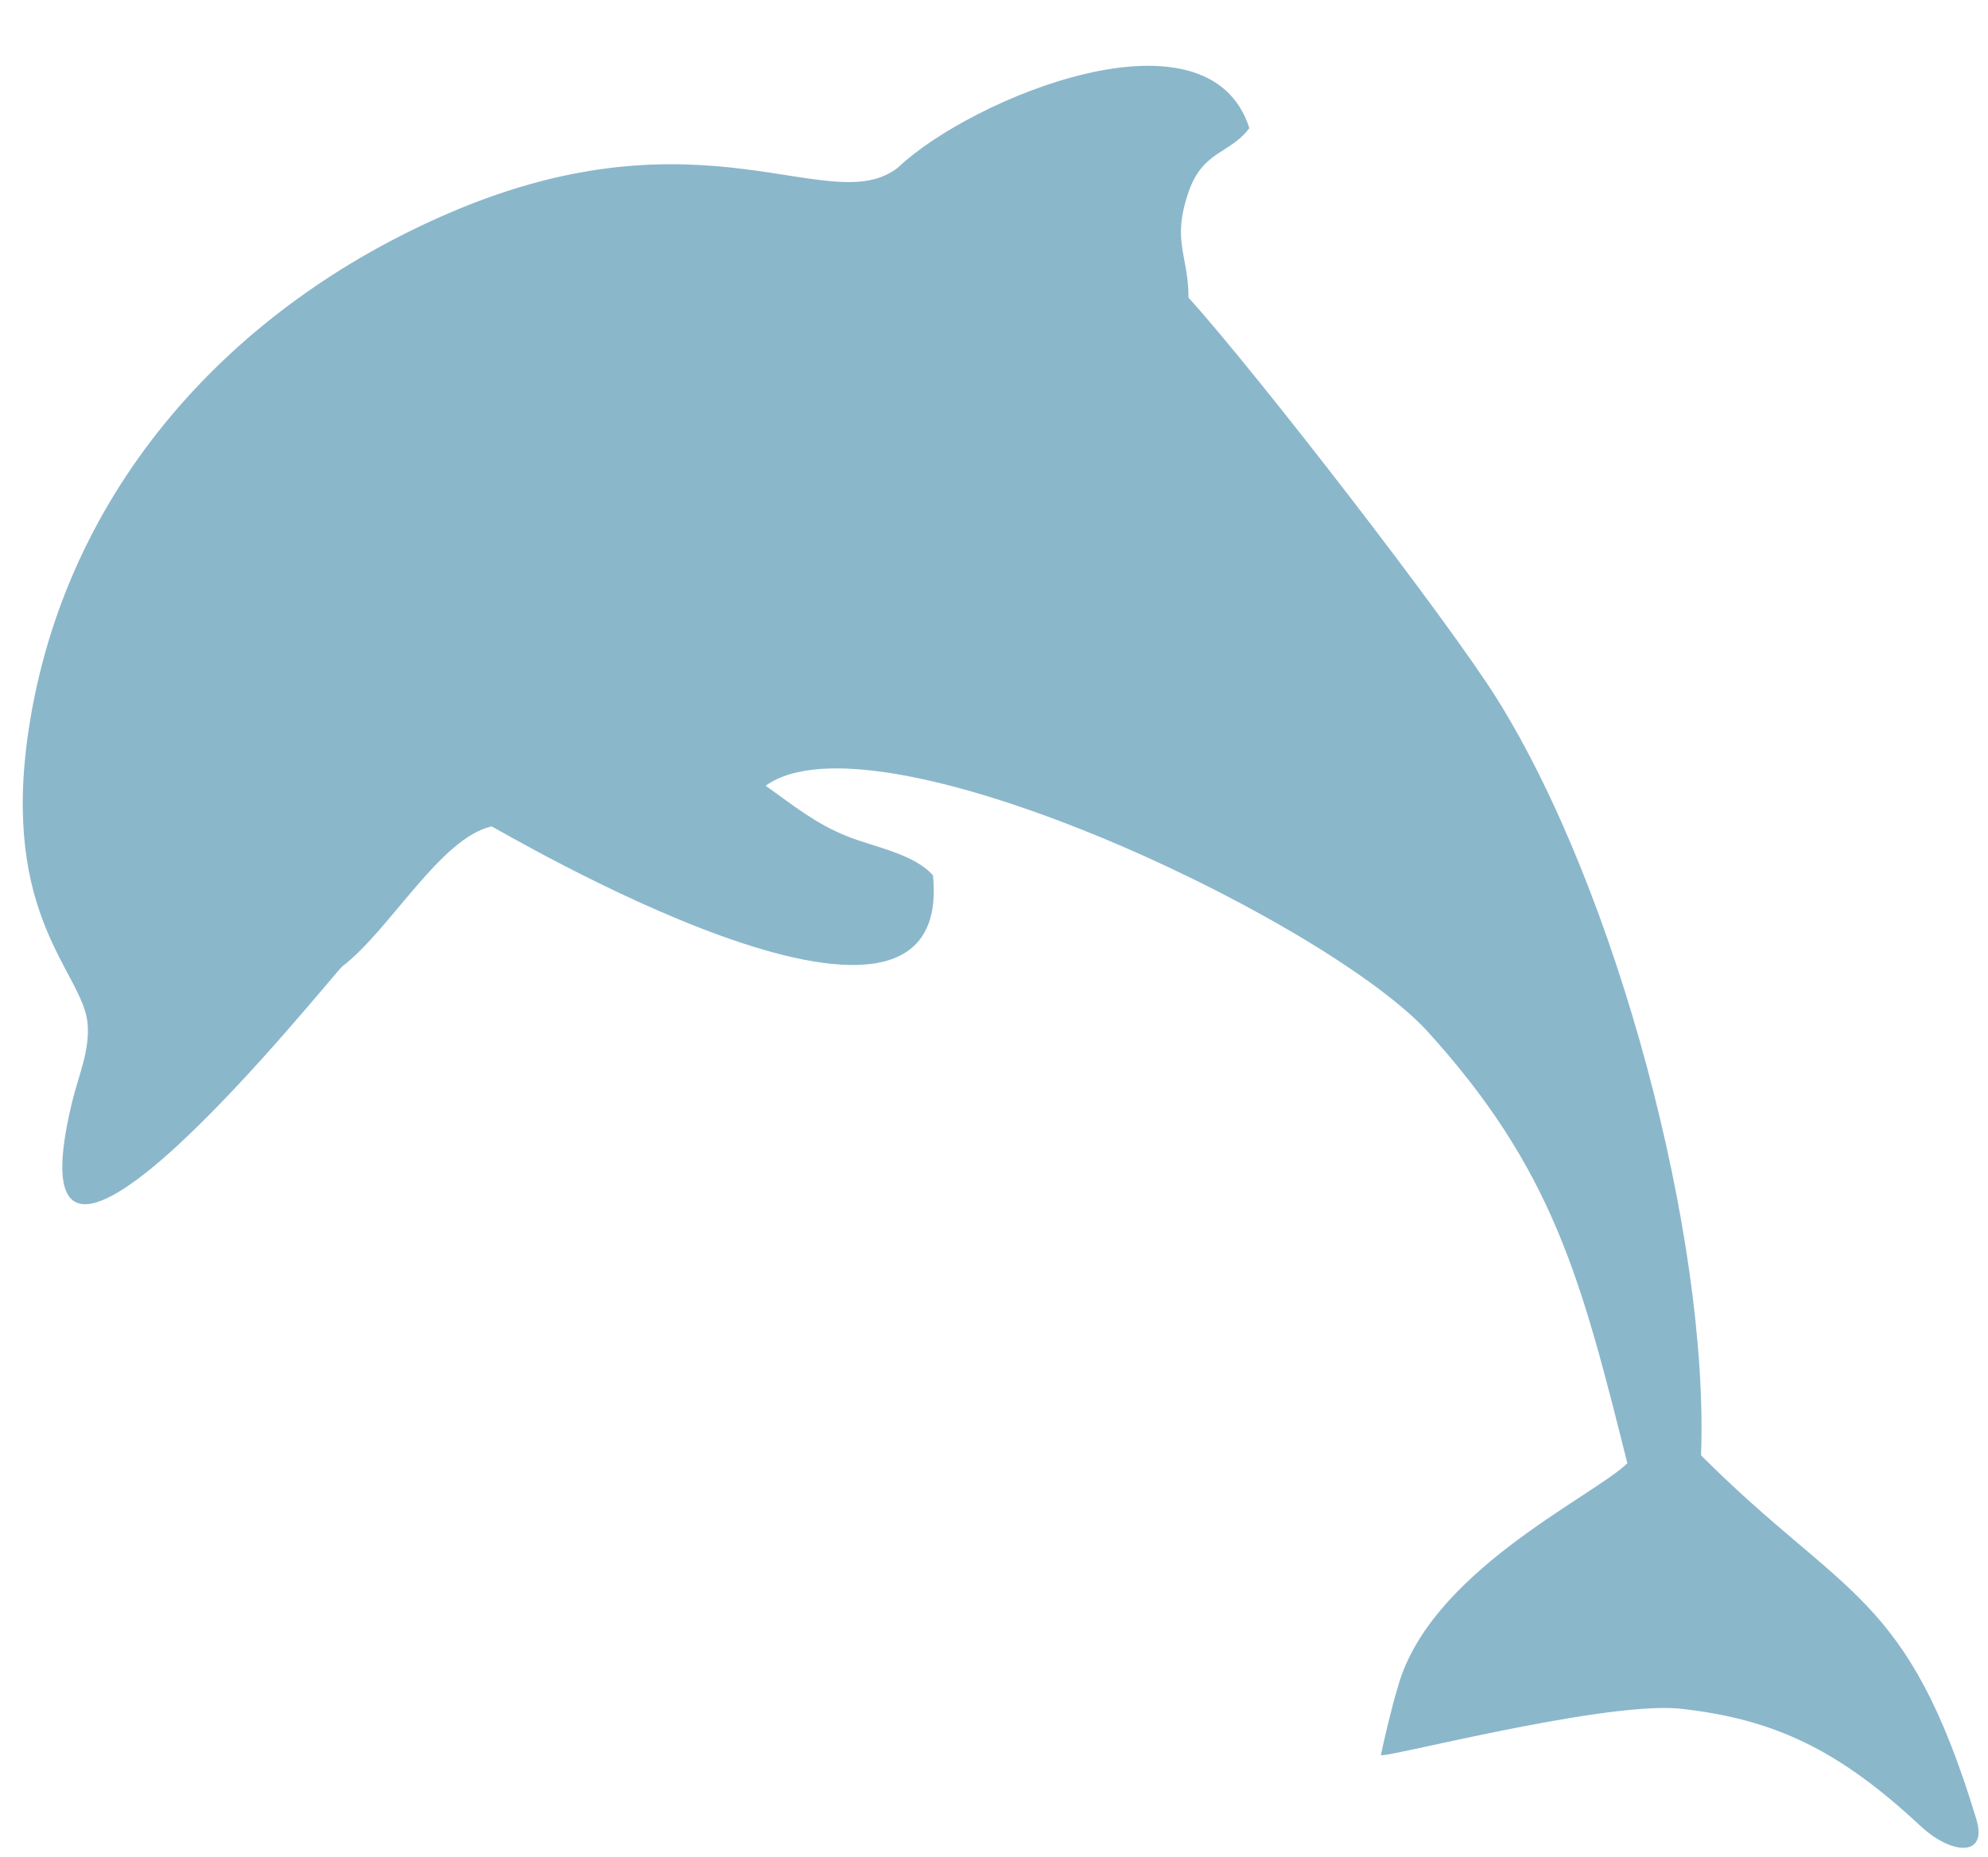 <?xml version="1.0" encoding="UTF-8" standalone="no"?><svg xmlns="http://www.w3.org/2000/svg" xmlns:xlink="http://www.w3.org/1999/xlink" fill="#8bb7cb" height="3611.5" preserveAspectRatio="xMidYMid meet" version="1" viewBox="559.9 667.1 3866.4 3611.5" width="3866.4" zoomAndPan="magnify"><g id="change1_1"><path clip-rule="evenodd" d="M3471.85,2026.85c-96.01-153.62-465.46-631.29-600.49-781.13c-0.09-83.82-33.16-109.07,0.35-205.88 c27.81-80.34,80.95-73.55,118.02-123.62c-79.88-249.15-540.9-58.19-683.17,76.49c-130.56,103.27-376.68-123.82-870.46,87.51 c-427.46,182.96-749.14,538.17-820.15,1003.76c-56.01,367.15,104.84,473.4,114.23,572.83c4.92,52.02-17.69,102.65-29.72,151.94 c-138.32,566.76,507.71-248.86,525.16-262.25c93.14-71.5,191.22-250.3,290.38-272.26c5.1,0.07,902.38,536.66,858.39,95.24 c-36.37-41.99-114.47-55-167.24-76.23c-62.16-25.01-103.27-59.18-158.1-98.17c210.4-152.38,1066.28,248.68,1281.37,471.45 c251.81,274.21,305.54,492.2,394.5,846.13c-68.34,66.11-388.48,212.48-447.56,439.46c-8.62,26-27.82,107.37-31.8,127.74 c-1.82,9.34,419.69-101.88,576.62-90.53c190.67,19.62,316.79,83.29,472.62,228.47c61.38,57.19,131.56,60.72,108.8-13.05 c-134.37-443.35-257.05-429.06-535.4-707.53C3883.95,3072.73,3704.11,2398.47,3471.85,2026.85z" fill-rule="evenodd"/></g></svg>